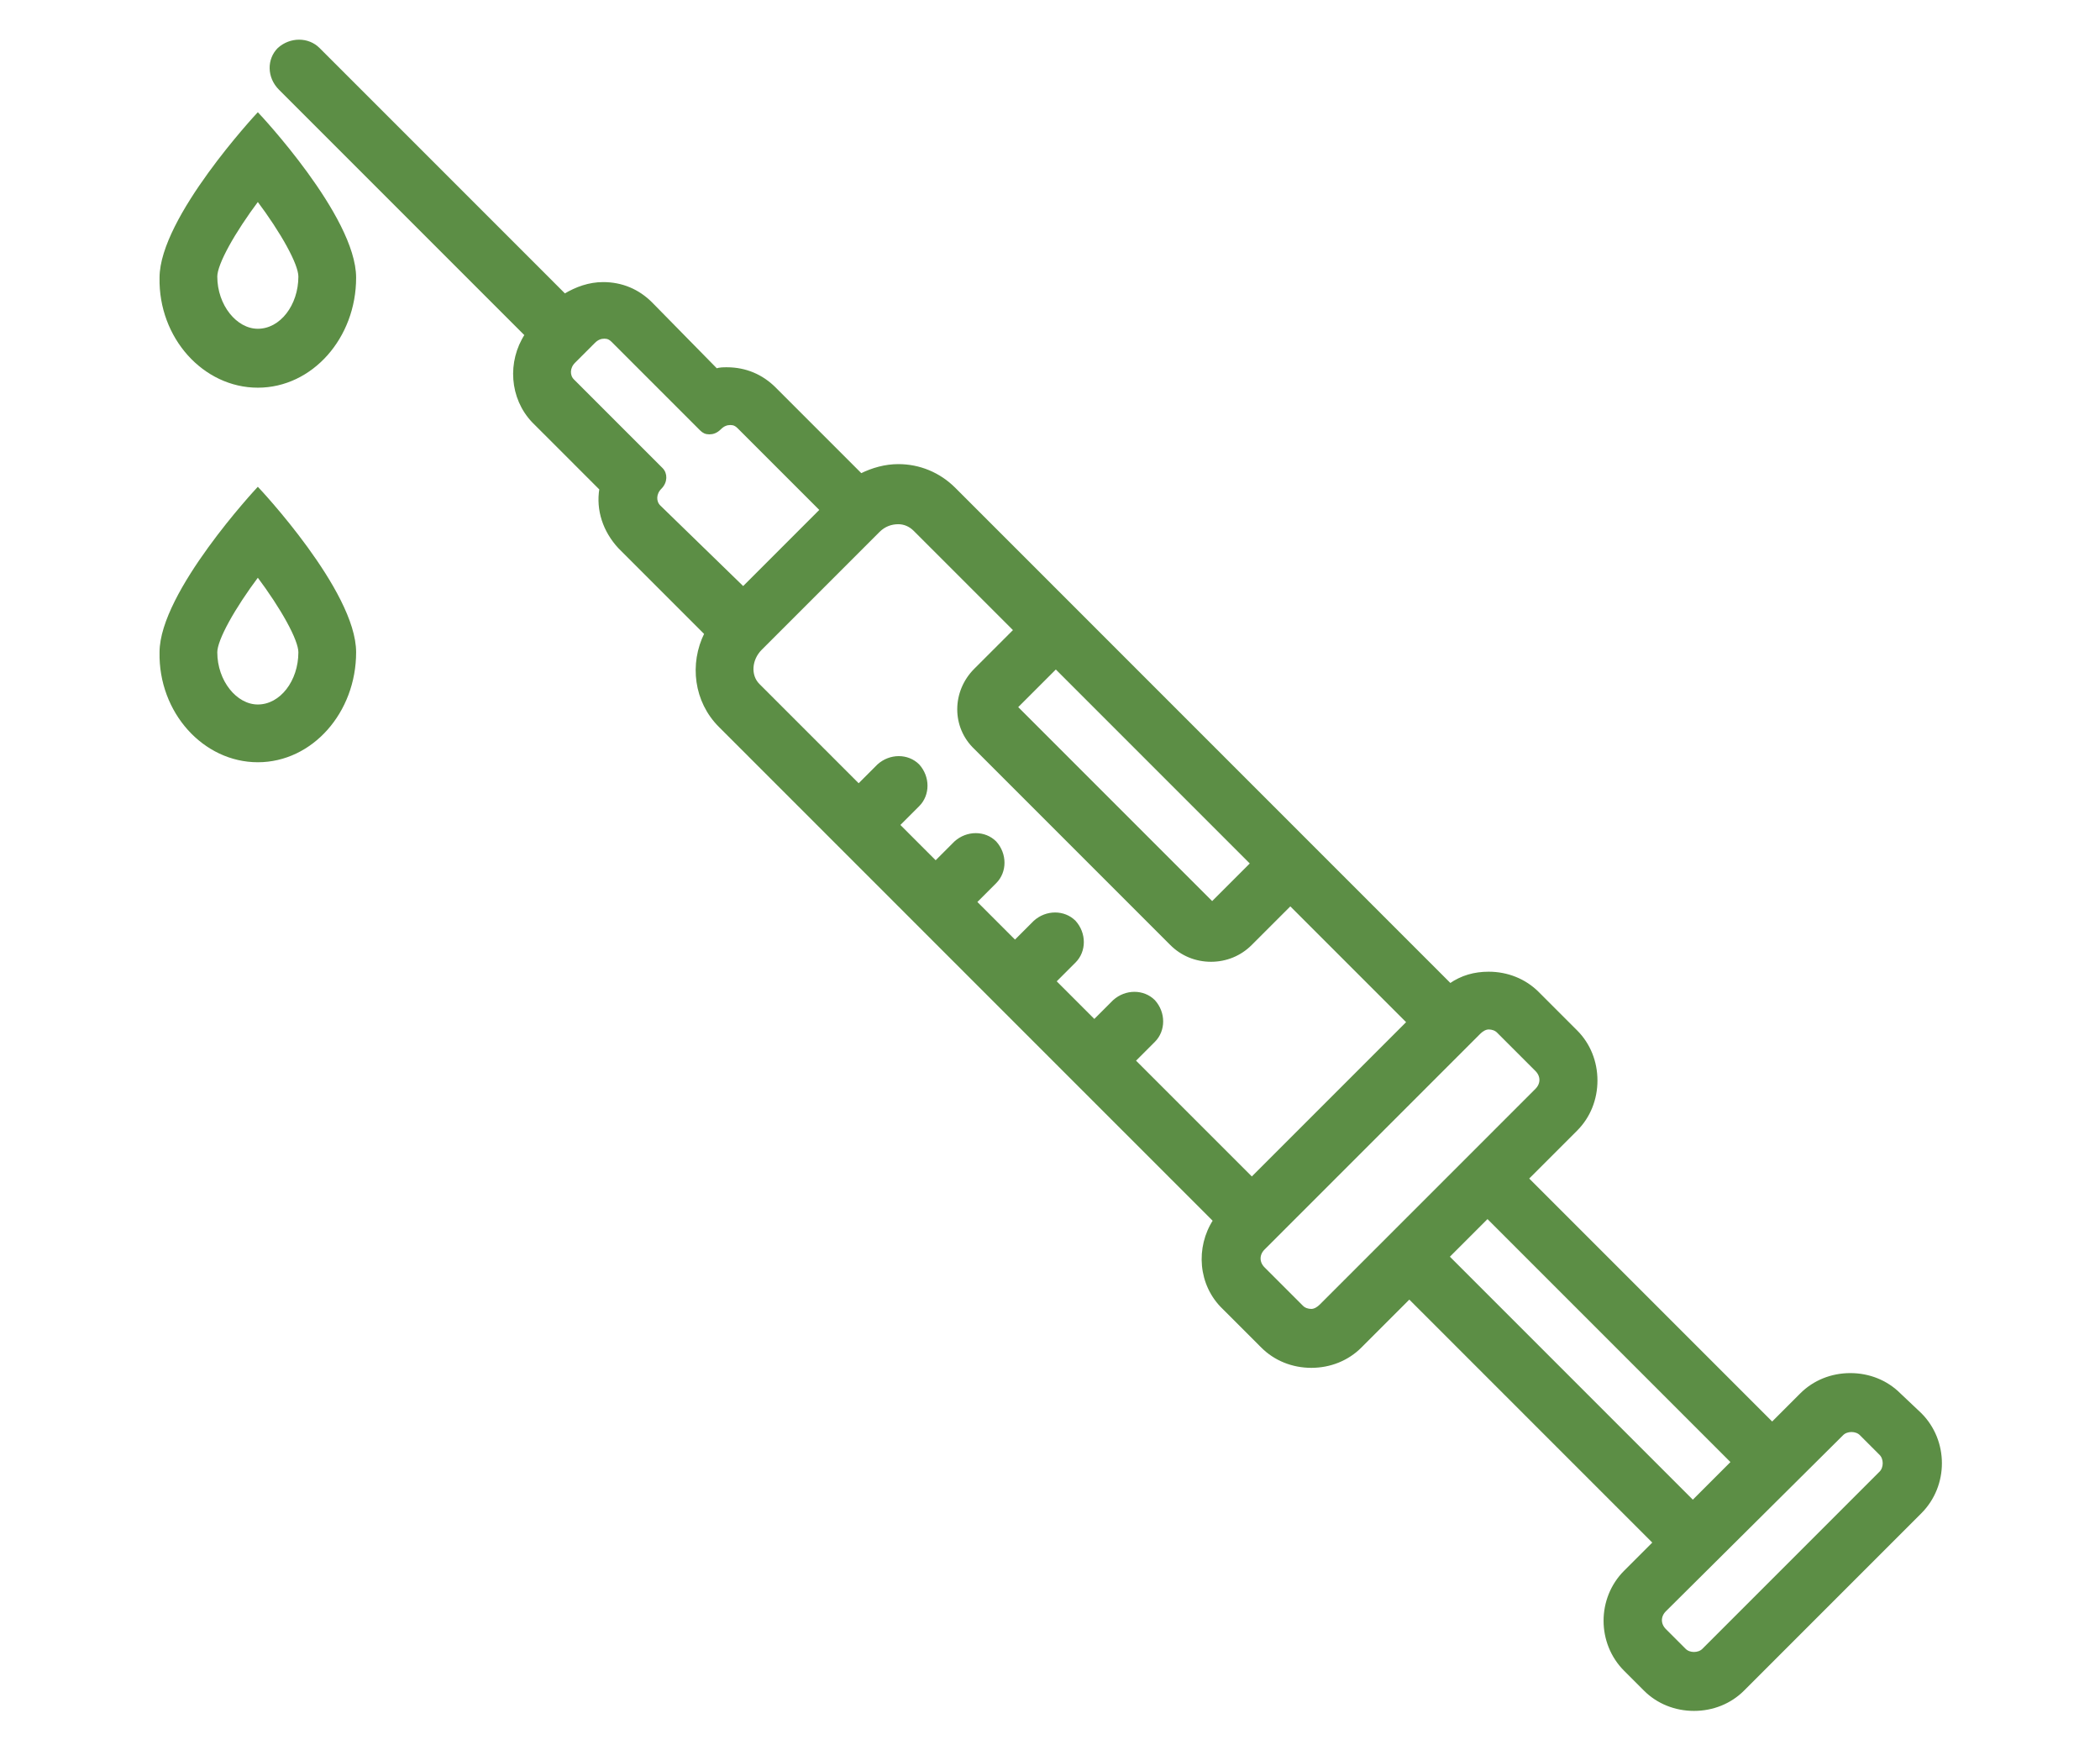<?xml version="1.0" encoding="utf-8"?>
<!-- Generator: Adobe Illustrator 28.7.1, SVG Export Plug-In . SVG Version: 9.03 Build 54978)  -->
<svg version="1.0" id="圖層_1" xmlns="http://www.w3.org/2000/svg" xmlns:xlink="http://www.w3.org/1999/xlink" x="0px" y="0px"
	 viewBox="0 0 180 150" style="enable-background:new 0 0 180 150;" xml:space="preserve">
<style type="text/css">
	.st0{fill:#5C8E45;}
	.st1{fill:#5C8E45;stroke:#5C8E45;stroke-width:0.75;stroke-miterlimit:10;}
	.st2{fill:#5C8E45;stroke:#5C8E45;stroke-width:0.25;stroke-miterlimit:10;}
	.st3{fill:#5C8E45;stroke:#5C8E45;stroke-width:0.7;stroke-miterlimit:10;}
</style>
<g>
	<path class="st2" d="M22.1,33.1c4.6,0,8.3-4.2,8.3-9.3c0-5.2-8.3-14-8.3-14s-8.3,8.9-8.3,14C13.7,28.9,17.5,33.1,22.1,33.1z
		 M22.1,17.1c2.1,2.8,3.6,5.5,3.6,6.6c0,2.5-1.6,4.6-3.6,4.6c-1.9,0-3.6-2.1-3.6-4.6C18.5,22.6,20,19.9,22.1,17.1z"/>
	<path class="st2" d="M22.1,65.2c4.6,0,8.3-4.2,8.3-9.3c0-5.2-8.3-14-8.3-14s-8.3,8.9-8.3,14C13.7,61,17.5,65.2,22.1,65.2z
		 M22.1,49.3c2.1,2.8,3.6,5.5,3.6,6.6c0,2.5-1.6,4.6-3.6,4.6c-1.9,0-3.6-2.1-3.6-4.6C18.5,54.8,20,52.1,22.1,49.3z"/>
	<path class="st2" d="M162.8,119.5c-1.1-1.1-2.6-1.7-4.2-1.7h0c-1.6,0-3.1,0.6-4.2,1.7l-2.5,2.5l-21-21l0,0l4.2-4.2
		c1.1-1.1,1.7-2.6,1.7-4.2c0-1.6-0.6-3.1-1.7-4.2l-3.3-3.3c-1.1-1.1-2.6-1.7-4.2-1.7h0c-1.2,0-2.3,0.3-3.3,1l-0.1-0.1L81.8,41.9
		c-1.3-1.3-3-2-4.8-2h0c-1.1,0-2.2,0.3-3.2,0.8l-0.3-0.3l-7.1-7.1c-1.1-1.1-2.5-1.7-4.1-1.7c-0.3,0-0.6,0-0.9,0.1L55.8,26
		c-1.1-1.1-2.5-1.7-4.1-1.7c-1.2,0-2.3,0.4-3.3,1L27.3,4.2c-0.9-0.9-2.4-0.9-3.4,0C23,5.1,23,6.6,24,7.6l21.1,21.1
		c-1.5,2.3-1.3,5.4,0.6,7.4l5.8,5.8c-0.3,1.8,0.3,3.6,1.6,5l7.1,7.1l0.3,0.3c-1.3,2.6-0.9,5.8,1.2,7.9l42.3,42.3l0.1,0.1
		c-1.5,2.3-1.3,5.5,0.8,7.5l3.3,3.3c1.1,1.1,2.6,1.7,4.2,1.7c1.6,0,3.1-0.6,4.2-1.7l4.2-4.2l0,0l21,21l-2.5,2.5
		c-2.3,2.3-2.3,6.1,0,8.4l1.7,1.7c1.1,1.1,2.6,1.7,4.2,1.7c1.6,0,3.1-0.6,4.2-1.7l15.2-15.2c2.3-2.3,2.3-6.1,0-8.4L162.8,119.5z
		 M90.5,57.2l16.8,16.8l-3.4,3.4L87.1,60.6L90.5,57.2z M56.5,43.4c-0.4-0.4-0.4-1.1,0.1-1.6c0.5-0.5,0.5-1.2,0.1-1.6l-7.6-7.6
		c-0.4-0.4-0.4-1.1,0.1-1.6l1.7-1.7c0.3-0.3,0.6-0.4,0.9-0.4c0.3,0,0.5,0.1,0.7,0.3l7.6,7.6c0.2,0.2,0.4,0.3,0.7,0.3
		c0.3,0,0.6-0.1,0.9-0.4c0.3-0.3,0.6-0.4,0.9-0.4c0.3,0,0.5,0.1,0.7,0.3l7.1,7.1l-6.7,6.7L56.5,43.4z M97.2,90.9l1.7-1.7
		c0.9-0.9,0.9-2.4,0-3.4c-0.9-0.9-2.4-0.9-3.4,0l-1.7,1.7l-3.4-3.4l1.7-1.7c0.9-0.9,0.9-2.4,0-3.4c-0.9-0.9-2.4-0.9-3.4,0l-1.7,1.7
		l-3.4-3.4l1.7-1.7c0.9-0.9,0.9-2.4,0-3.4c-0.9-0.9-2.4-0.9-3.4,0l-1.7,1.7L77,70.7l1.7-1.7c0.9-0.9,0.9-2.4,0-3.4
		c-0.9-0.9-2.4-0.9-3.4,0l-1.7,1.7L65,58.7c-0.8-0.8-0.7-2.2,0.2-3.1l1.7-1.7l6.7-6.7l1.7-1.7c0.5-0.5,1.1-0.7,1.7-0.7
		c0.5,0,1,0.2,1.4,0.6l8.6,8.6l-3.4,3.4c-1.9,1.9-1.9,4.9,0,6.7l16.8,16.8c0.9,0.9,2.1,1.4,3.4,1.4c1.3,0,2.5-0.5,3.4-1.4l3.4-3.4
		l10.1,10.1L107.3,101L97.2,90.9z M113.2,111.9c-0.2,0.2-0.5,0.4-0.8,0.4c-0.3,0-0.6-0.1-0.8-0.3l-3.3-3.3c-0.5-0.5-0.5-1.2,0-1.7
		l18.5-18.5c0.2-0.2,0.5-0.4,0.8-0.4c0.3,0,0.6,0.1,0.8,0.3l3.3,3.3c0.5,0.5,0.5,1.2,0,1.7L113.2,111.9z M124.1,107.7l3.4-3.4l21,21
		l-3.4,3.4L124.1,107.7z M161.2,126.2L146,141.4c-0.2,0.2-0.5,0.3-0.8,0.3s-0.6-0.1-0.8-0.3l-1.7-1.7c-0.5-0.5-0.5-1.2,0-1.7
		l15.2-15.1c0.2-0.2,0.5-0.3,0.8-0.3c0.3,0,0.6,0.1,0.8,0.3l1.7,1.7C161.6,125,161.6,125.8,161.2,126.2z"/>
</g>
</svg>
